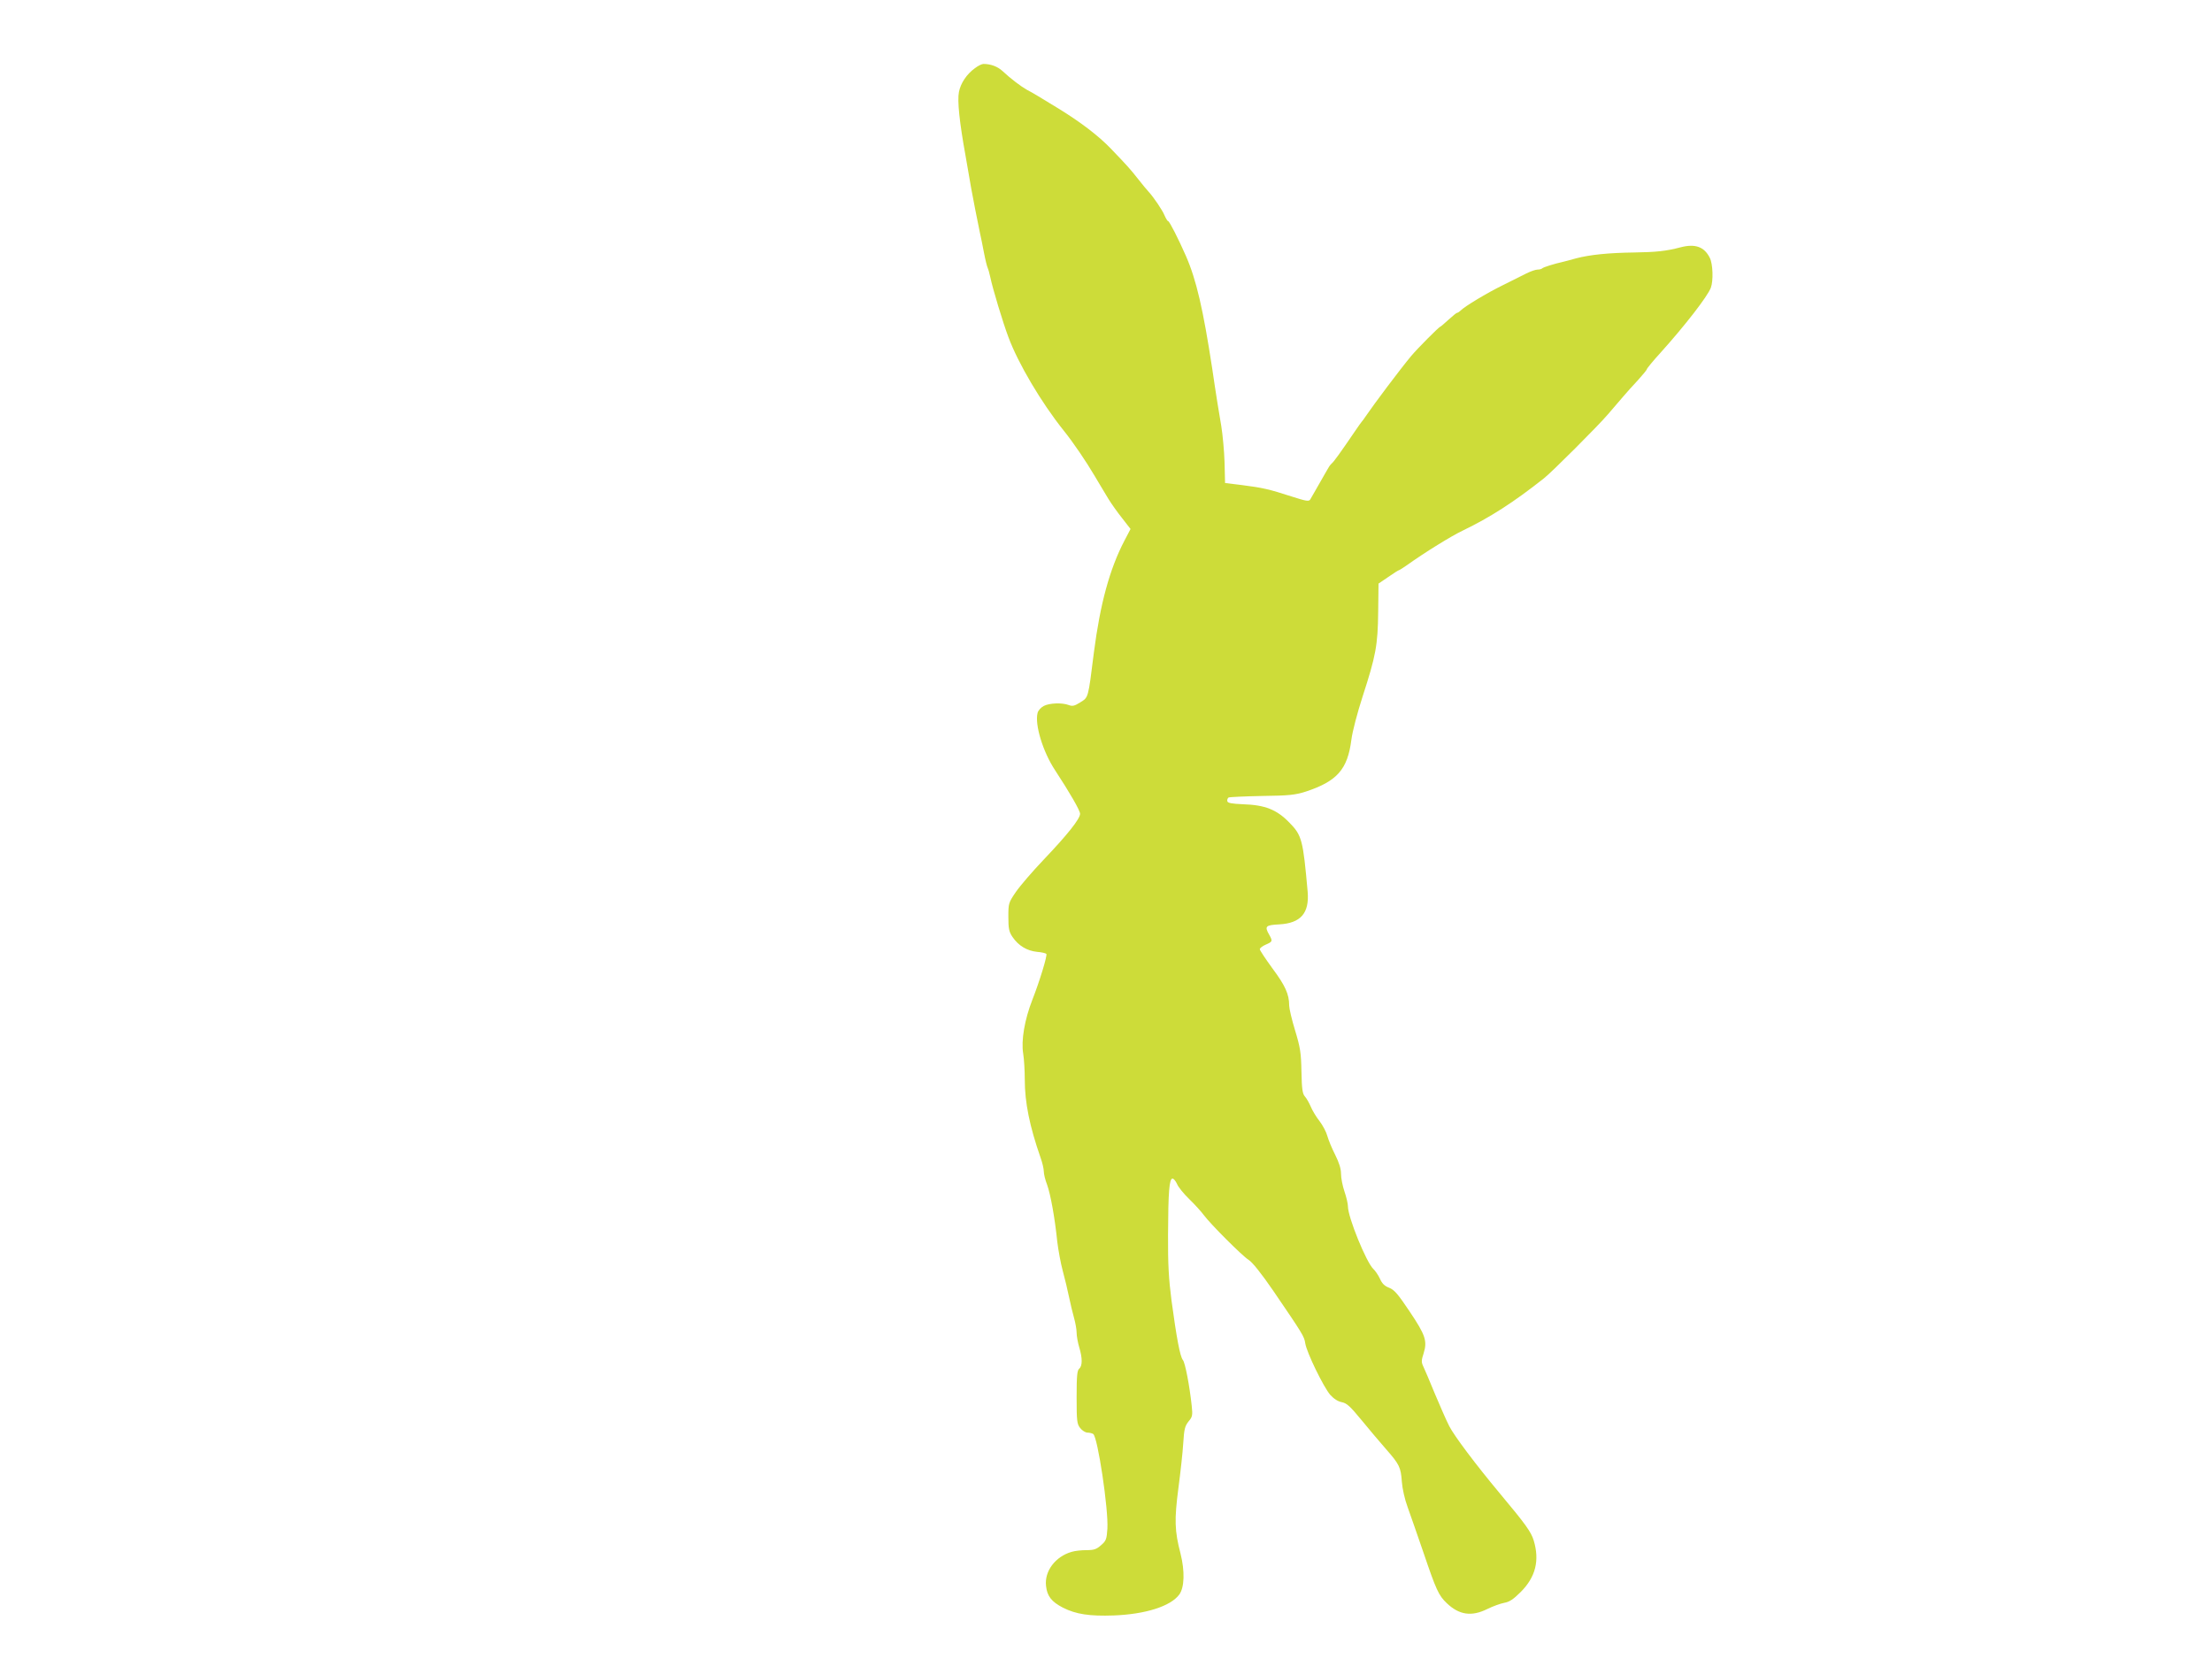 <?xml version="1.0" standalone="no"?>
<!DOCTYPE svg PUBLIC "-//W3C//DTD SVG 20010904//EN"
 "http://www.w3.org/TR/2001/REC-SVG-20010904/DTD/svg10.dtd">
<svg version="1.0" xmlns="http://www.w3.org/2000/svg"
 width="1280pt" height="960pt" viewBox="0 0 1280 960"
 preserveAspectRatio="xMidYMid meet">
<g transform="translate(0,960) scale(0.1,-0.1)"
fill="#cddc39" stroke="none">
<path d="M5641 9205 c-47 -34 -82 -86 -92 -137 -10 -51 3 -175 38 -368 13 -74
28 -160 33 -190 10 -56 35 -183 50 -255 5 -22 16 -75 24 -118 8 -42 18 -81 21
-86 3 -6 10 -29 15 -53 14 -68 74 -266 105 -348 56 -152 191 -380 319 -540 55
-68 131 -180 181 -265 32 -53 34 -58 79 -132 16 -26 51 -76 79 -111 l49 -63
-35 -67 c-86 -164 -141 -368 -177 -647 -34 -271 -31 -259 -80 -290 -32 -20
-44 -23 -65 -15 -39 15 -112 12 -145 -5 -17 -9 -33 -27 -36 -41 -17 -67 31
-224 100 -329 87 -133 146 -235 146 -254 0 -29 -72 -120 -212 -267 -64 -67
-136 -151 -160 -186 -42 -62 -43 -65 -43 -144 0 -69 4 -86 24 -116 35 -51 84
-80 142 -86 27 -2 51 -8 54 -12 6 -10 -39 -158 -81 -265 -45 -115 -66 -236
-53 -313 5 -31 9 -99 9 -149 0 -133 28 -270 91 -451 11 -30 19 -66 19 -80 0
-15 8 -49 19 -77 20 -55 45 -192 59 -330 6 -49 20 -126 32 -170 12 -44 28
-111 36 -150 8 -38 21 -93 29 -121 8 -28 15 -67 15 -86 0 -19 7 -57 15 -84 19
-63 19 -108 0 -124 -12 -10 -15 -42 -15 -165 0 -139 2 -155 21 -179 11 -14 30
-26 42 -26 12 0 27 -4 33 -8 26 -17 89 -437 82 -548 -4 -60 -7 -70 -36 -95
-27 -24 -41 -29 -85 -29 -29 0 -67 -4 -86 -10 -94 -27 -158 -112 -148 -197 6
-59 32 -92 98 -126 75 -38 154 -50 294 -45 183 7 329 53 379 121 30 41 33 135
7 238 -34 130 -36 195 -12 378 12 91 25 208 28 260 5 82 10 100 31 126 22 26
24 35 18 90 -12 114 -38 250 -51 265 -16 18 -37 129 -66 345 -16 124 -21 210
-20 380 1 247 7 325 26 325 7 0 18 -14 26 -31 7 -18 39 -57 71 -88 32 -31 69
-72 83 -91 39 -53 224 -238 261 -261 21 -13 73 -78 141 -177 172 -252 180
-265 186 -305 8 -53 106 -254 145 -299 21 -23 45 -38 67 -42 29 -6 48 -24 114
-104 43 -53 107 -128 141 -167 78 -89 86 -105 92 -190 3 -40 17 -102 33 -145
15 -41 56 -160 92 -264 73 -215 88 -249 135 -293 71 -68 143 -79 234 -34 32
16 77 32 98 36 30 5 53 20 96 63 86 86 110 182 75 298 -15 49 -46 93 -195 271
-141 169 -265 334 -294 391 -16 31 -53 116 -83 187 -29 72 -60 143 -67 158
-12 25 -11 36 2 76 22 71 11 105 -81 242 -67 100 -88 125 -118 137 -27 10 -42
25 -54 53 -10 21 -27 46 -38 56 -40 37 -147 299 -147 362 0 15 -9 54 -20 86
-11 32 -20 78 -20 102 0 30 -11 65 -34 111 -19 37 -39 86 -45 108 -6 23 -26
61 -45 86 -19 24 -42 62 -51 84 -9 21 -24 48 -34 59 -14 16 -18 42 -20 145 -2
109 -7 139 -37 238 -19 62 -34 127 -34 143 0 66 -23 116 -96 214 -40 55 -74
106 -74 112 0 7 16 19 35 27 39 17 40 20 20 56 -29 50 -22 57 58 61 124 7 174
65 164 188 -27 302 -33 327 -107 402 -72 74 -140 101 -265 105 -68 3 -91 7
-93 18 -2 8 2 17 7 21 6 3 93 7 193 9 159 2 192 6 253 25 182 60 243 128 265
301 6 48 35 157 65 250 76 234 88 296 90 489 l2 164 56 38 c31 22 59 39 61 39
3 0 25 14 48 30 102 73 259 170 323 200 157 76 292 162 469 302 45 35 315 305
371 371 28 32 66 77 85 99 19 23 59 67 88 98 28 31 52 60 52 64 0 4 35 47 78
94 144 160 273 327 292 377 15 40 12 138 -6 173 -32 64 -84 83 -169 61 -83
-22 -141 -28 -268 -30 -150 -2 -257 -13 -337 -34 -30 -9 -64 -17 -75 -20 -49
-11 -115 -31 -121 -38 -4 -4 -16 -7 -27 -7 -11 0 -40 -10 -66 -23 -25 -13 -86
-43 -136 -68 -90 -44 -218 -121 -243 -146 -7 -7 -16 -13 -20 -13 -4 0 -26 -18
-50 -40 -24 -22 -45 -40 -47 -40 -7 0 -135 -129 -169 -170 -65 -78 -215 -278
-264 -350 -9 -14 -19 -27 -22 -30 -3 -3 -20 -27 -39 -55 -85 -125 -125 -180
-134 -186 -5 -4 -14 -15 -20 -26 -7 -11 -31 -54 -54 -94 -23 -41 -46 -81 -51
-89 -8 -13 -23 -10 -108 17 -129 42 -169 51 -287 66 l-98 12 -3 120 c-2 66
-11 161 -19 210 -9 50 -33 198 -52 330 -53 346 -92 516 -153 655 -42 96 -95
200 -102 200 -4 0 -13 15 -21 33 -12 30 -62 104 -92 137 -8 8 -36 42 -62 75
-45 57 -59 73 -157 175 -71 74 -173 152 -303 232 -100 61 -152 93 -182 108
-34 19 -94 64 -142 109 -28 26 -68 41 -110 41 -10 0 -32 -11 -50 -25z"/>
</g>
</svg>
